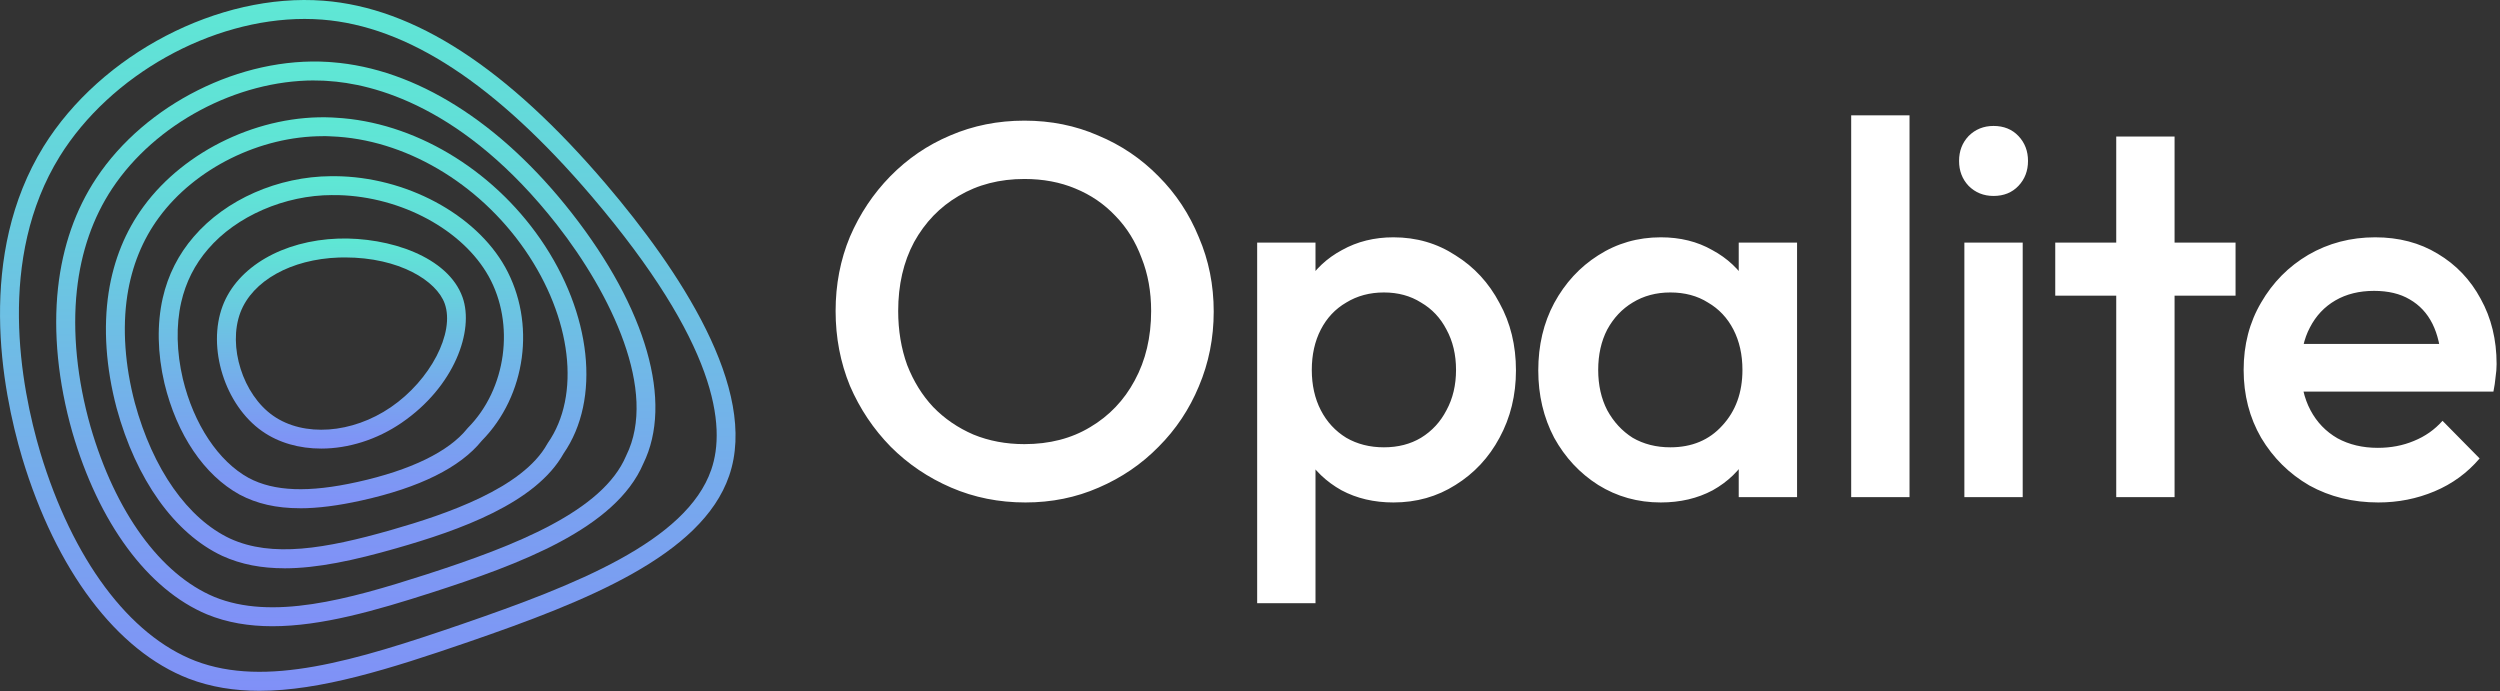 <svg width="528" height="146" viewBox="0 0 528 146" fill="none" xmlns="http://www.w3.org/2000/svg">
<rect x="0" y="0" width="528" height="146" fill="#333333" stroke="none"/>
<path d="M216.576 106.12C210.976 106.12 205.749 105.075 200.896 102.984C196.043 100.893 191.787 98.019 188.128 94.36C184.469 90.627 181.595 86.333 179.504 81.48C177.488 76.552 176.48 71.288 176.48 65.688C176.48 60.088 177.488 54.861 179.504 50.008C181.595 45.155 184.432 40.899 188.016 37.24C191.675 33.507 195.893 30.632 200.672 28.616C205.525 26.525 210.752 25.48 216.352 25.48C221.952 25.48 227.141 26.525 231.92 28.616C236.773 30.632 241.029 33.507 244.688 37.24C248.347 40.899 251.184 45.192 253.2 50.12C255.291 54.973 256.336 60.2 256.336 65.8C256.336 71.4 255.291 76.664 253.2 81.592C251.184 86.445 248.347 90.701 244.688 94.36C241.104 98.019 236.885 100.893 232.032 102.984C227.253 105.075 222.101 106.12 216.576 106.12ZM216.352 93.8C221.653 93.8 226.283 92.605 230.24 90.216C234.272 87.827 237.408 84.541 239.648 80.36C241.963 76.104 243.12 71.213 243.12 65.688C243.12 61.581 242.448 57.848 241.104 54.488C239.835 51.053 238.005 48.104 235.616 45.64C233.227 43.101 230.389 41.16 227.104 39.816C223.893 38.472 220.309 37.8 216.352 37.8C211.125 37.8 206.496 38.995 202.464 41.384C198.507 43.699 195.371 46.947 193.056 51.128C190.816 55.309 189.696 60.163 189.696 65.688C189.696 69.795 190.331 73.603 191.6 77.112C192.944 80.547 194.773 83.496 197.088 85.96C199.477 88.424 202.315 90.365 205.6 91.784C208.885 93.128 212.469 93.8 216.352 93.8ZM294.298 106.12C290.191 106.12 286.533 105.261 283.322 103.544C280.111 101.752 277.573 99.325 275.706 96.264C273.914 93.203 273.018 89.731 273.018 85.848V70.392C273.018 66.509 273.951 63.037 275.818 59.976C277.685 56.915 280.223 54.525 283.434 52.808C286.645 51.016 290.266 50.12 294.298 50.12C299.151 50.12 303.519 51.389 307.402 53.928C311.359 56.392 314.458 59.752 316.698 64.008C319.013 68.189 320.17 72.931 320.17 78.232C320.17 83.459 319.013 88.2 316.698 92.456C314.458 96.637 311.359 99.96 307.402 102.424C303.519 104.888 299.151 106.12 294.298 106.12ZM292.282 94.472C295.269 94.472 297.882 93.8 300.122 92.456C302.437 91.037 304.229 89.096 305.498 86.632C306.842 84.168 307.514 81.331 307.514 78.12C307.514 74.909 306.842 72.072 305.498 69.608C304.229 67.144 302.437 65.24 300.122 63.896C297.882 62.477 295.269 61.768 292.282 61.768C289.295 61.768 286.645 62.477 284.33 63.896C282.015 65.24 280.223 67.144 278.954 69.608C277.685 72.072 277.05 74.909 277.05 78.12C277.05 81.331 277.685 84.168 278.954 86.632C280.223 89.096 282.015 91.037 284.33 92.456C286.645 93.8 289.295 94.472 292.282 94.472ZM265.514 127.4V51.24H277.834V65.688L275.706 78.792L277.834 91.784V127.4H265.514ZM350.755 106.12C345.901 106.12 341.496 104.888 337.539 102.424C333.656 99.96 330.557 96.637 328.243 92.456C326.003 88.2 324.883 83.459 324.883 78.232C324.883 72.931 326.003 68.189 328.243 64.008C330.557 59.752 333.656 56.392 337.539 53.928C341.496 51.389 345.901 50.12 350.755 50.12C354.861 50.12 358.483 51.016 361.619 52.808C364.829 54.525 367.368 56.915 369.235 59.976C371.101 63.037 372.035 66.509 372.035 70.392V85.848C372.035 89.731 371.101 93.203 369.235 96.264C367.443 99.325 364.941 101.752 361.731 103.544C358.52 105.261 354.861 106.12 350.755 106.12ZM352.771 94.472C357.325 94.472 360.984 92.941 363.747 89.88C366.584 86.819 368.003 82.899 368.003 78.12C368.003 74.909 367.368 72.072 366.099 69.608C364.829 67.144 363.037 65.24 360.723 63.896C358.483 62.477 355.832 61.768 352.771 61.768C349.784 61.768 347.133 62.477 344.819 63.896C342.579 65.24 340.787 67.144 339.443 69.608C338.173 72.072 337.539 74.909 337.539 78.12C337.539 81.331 338.173 84.168 339.443 86.632C340.787 89.096 342.579 91.037 344.819 92.456C347.133 93.8 349.784 94.472 352.771 94.472ZM367.219 105V90.552L369.347 77.448L367.219 64.456V51.24H379.539V105H367.219ZM390.971 105V24.36H403.291V105H390.971ZM414.875 105V51.24H427.195V105H414.875ZM421.035 41.384C418.944 41.384 417.189 40.675 415.771 39.256C414.427 37.837 413.755 36.083 413.755 33.992C413.755 31.901 414.427 30.147 415.771 28.728C417.189 27.309 418.944 26.6 421.035 26.6C423.2 26.6 424.955 27.309 426.299 28.728C427.643 30.147 428.315 31.901 428.315 33.992C428.315 36.083 427.643 37.837 426.299 39.256C424.955 40.675 423.2 41.384 421.035 41.384ZM446.949 105V28.84H459.269V105H446.949ZM434.069 62.44V51.24H472.149V62.44H434.069ZM502.305 106.12C496.929 106.12 492.076 104.925 487.745 102.536C483.489 100.072 480.092 96.712 477.553 92.456C475.089 88.2 473.857 83.421 473.857 78.12C473.857 72.819 475.089 68.077 477.553 63.896C480.017 59.64 483.34 56.28 487.521 53.816C491.777 51.352 496.481 50.12 501.634 50.12C506.636 50.12 511.042 51.277 514.85 53.592C518.732 55.907 521.756 59.08 523.922 63.112C526.162 67.144 527.282 71.736 527.282 76.888C527.282 77.784 527.207 78.717 527.057 79.688C526.983 80.584 526.833 81.592 526.61 82.712H482.481V72.632H520.226L515.634 76.664C515.484 73.379 514.849 70.616 513.729 68.376C512.609 66.136 511.004 64.419 508.914 63.224C506.897 62.029 504.396 61.432 501.41 61.432C498.273 61.432 495.548 62.104 493.233 63.448C490.919 64.792 489.127 66.696 487.857 69.16C486.588 71.549 485.953 74.424 485.953 77.784C485.953 81.144 486.625 84.093 487.969 86.632C489.313 89.171 491.217 91.149 493.681 92.568C496.145 93.912 498.983 94.584 502.194 94.584C504.956 94.584 507.495 94.099 509.809 93.128C512.199 92.157 514.215 90.739 515.858 88.872L523.698 96.824C521.084 99.885 517.911 102.2 514.177 103.768C510.444 105.336 506.487 106.12 502.305 106.12Z" fill="white"/>
<path d="M54.81 145.9C49.51 145.9 44.53 145.12 39.83 143.32C24.67 137.46 11.86 120.49 4.7 96.75C0.31 81.99 -4.93 53.82 9.21 30.93C21.35 11.39 46.21 -1.55 68.32 0.15C87.52 1.63 107.04 14.3 127.99 38.88C143.34 56.9 160.32 82.23 153.99 100.5C148.19 117.38 123.62 127.08 98.96 135.57C82.21 141.34 67.6 145.9 54.8 145.9H54.81ZM64.33 4C44.6 4 23.34 15.78 12.61 33.04C-0.71 54.59 4.33 81.49 8.52 95.6C15.33 118.14 27.26 134.17 41.26 139.58C56.07 145.24 74.76 139.66 97.67 131.78C121.4 123.61 145 114.37 150.22 99.19C153.37 90.08 151.55 72.68 124.96 41.46C104.72 17.75 86.1 5.54 68.01 4.14C66.79 4.05 65.56 4 64.33 4Z" fill="url(#paint0_linear_0_1)"/>
<path d="M57.53 132.26C52.64 132.26 48.01 131.52 43.7 129.75C31.21 124.51 20.85 110.47 15.26 91.22C12.27 80.69 11.23 70.19 12.25 60.84C13.21 52.07 15.94 44.25 20.36 37.6C30.73 22 50.85 11.92 69.32 13.08L70.11 13.14C87.72 14.48 105.66 25.74 120.72 44.95C136.56 65.18 142.22 84.97 135.87 97.91C130.01 111.66 109.72 119.18 91.16 125.16C79.37 128.95 67.9 132.26 57.53 132.26ZM66.36 16.99C50.03 16.99 32.81 26.1 23.7 39.81C19.64 45.93 17.12 53.15 16.24 61.27C15.28 70.12 16.27 80.09 19.12 90.12C24.37 108.19 33.89 121.29 45.25 126.06C57.42 131.06 73.34 126.69 89.95 121.35C108.99 115.22 127.29 107.94 132.22 96.3L132.27 96.19C138.98 82.62 129.08 62.1 117.59 47.42C97.93 22.36 78.77 17.66 69.1 17.09L68.31 17.04C67.67 17.01 67.02 17 66.38 17L66.36 16.99Z" fill="url(#paint1_linear_0_1)"/>
<path d="M60.06 120.02C55.32 120.02 50.97 119.24 46.94 117.4C36.87 112.68 28.74 101.29 24.62 86.15C22.38 77.68 21.8 69.26 22.94 61.79C24 54.93 26.49 48.8 30.35 43.57C39.08 31.67 55.05 24.13 70.09 24.81L70.9 24.86C87.27 25.75 103.78 35.52 114.15 50.51C124.98 66.19 126.93 84.36 119.03 95.78C113.17 106.26 97.09 111.98 83.72 115.79C74.86 118.33 67.04 120.03 60.05 120.03L60.06 120.02ZM68.18 28.76C54.94 28.76 41.21 35.52 33.57 45.93C30.1 50.64 27.85 56.18 26.89 62.39C25.83 69.32 26.38 77.17 28.48 85.1C32.29 99.09 39.63 109.54 48.62 113.76C57.46 117.79 68.61 115.94 82.63 111.93C94.31 108.6 110.43 103.08 115.59 93.74L115.7 93.56C122.71 83.51 120.77 67.12 110.86 52.77C101.02 38.54 85.34 29.36 69.93 28.8L69.11 28.76C68.8 28.76 68.49 28.75 68.18 28.75V28.76Z" fill="url(#paint2_linear_0_1)"/>
<path d="M63.33 107.34C58.35 107.34 54.22 106.38 50.61 104.46C43.12 100.35 37.34 91.79 34.73 80.96C33.25 74.64 33.13 68.42 34.37 62.95C35.48 58.08 37.69 53.72 40.92 49.99C47.67 42.12 58.73 37.27 69.95 37.21H70.77C85.66 37.31 100.43 45.21 106.69 56.41C113.23 68.14 111.15 83.55 101.74 93.1C97.18 98.74 88.62 102.99 76.32 105.71C71.4 106.8 67.12 107.35 63.34 107.35L63.33 107.34ZM70.18 41.2C60.16 41.2 49.91 45.64 43.95 52.6C41.14 55.84 39.23 59.62 38.27 63.84C37.16 68.72 37.28 74.32 38.62 80.03C40.93 89.61 46.13 97.44 52.52 100.94C57.88 103.8 65.18 104.08 75.46 101.8C86.75 99.3 94.79 95.39 98.69 90.51L98.83 90.35C106.94 82.18 108.82 68.42 103.2 58.35C97.72 48.54 84.79 41.57 71.54 41.21H70.72C70.54 41.21 70.37 41.21 70.19 41.21L70.18 41.2Z" fill="url(#paint3_linear_0_1)"/>
<path d="M67.84 94.74C63.23 94.74 58.87 93.53 55.37 91.07C47.51 85.57 43.69 73.44 47.03 64.59C50.14 56.37 59.72 50.8 71.43 50.39C82.18 50.05 94.66 54.2 97.7 62.81C100.17 69.81 96.02 81.63 84.81 89.3C79.55 92.9 73.51 94.74 67.84 94.74ZM72.86 54.37C72.43 54.37 72 54.37 71.57 54.39C61.48 54.74 53.31 59.3 50.77 66C48.07 73.15 51.3 83.33 57.67 87.79C64.14 92.34 74.37 91.6 82.55 86C90.89 80.3 96.1 70.28 93.93 64.14C92.22 59.3 84.31 54.37 72.86 54.37Z" fill="url(#paint4_linear_0_1)"/>
<defs>
<linearGradient id="paint0_linear_0_1" x1="77.677" y1="0" x2="77.677" y2="145.9" gradientUnits="userSpaceOnUse">
<stop stop-color="#5EE8D4"/>
<stop offset="1" stop-color="#8090F7"/>
</linearGradient>
<linearGradient id="paint1_linear_0_1" x1="75.146" y1="12.989" x2="75.146" y2="132.26" gradientUnits="userSpaceOnUse">
<stop stop-color="#5EE8D4"/>
<stop offset="1" stop-color="#8090F7"/>
</linearGradient>
<linearGradient id="paint2_linear_0_1" x1="73.109" y1="24.768" x2="73.109" y2="120.03" gradientUnits="userSpaceOnUse">
<stop stop-color="#5EE8D4"/>
<stop offset="1" stop-color="#8090F7"/>
</linearGradient>
<linearGradient id="paint3_linear_0_1" x1="72.004" y1="37.21" x2="72.004" y2="107.35" gradientUnits="userSpaceOnUse">
<stop stop-color="#5EE8D4"/>
<stop offset="1" stop-color="#8090F7"/>
</linearGradient>
<linearGradient id="paint4_linear_0_1" x1="72.103" y1="50.371" x2="72.103" y2="94.74" gradientUnits="userSpaceOnUse">
<stop stop-color="#5EE8D4"/>
<stop offset="1" stop-color="#8090F7"/>
</linearGradient>
</defs>
</svg>
